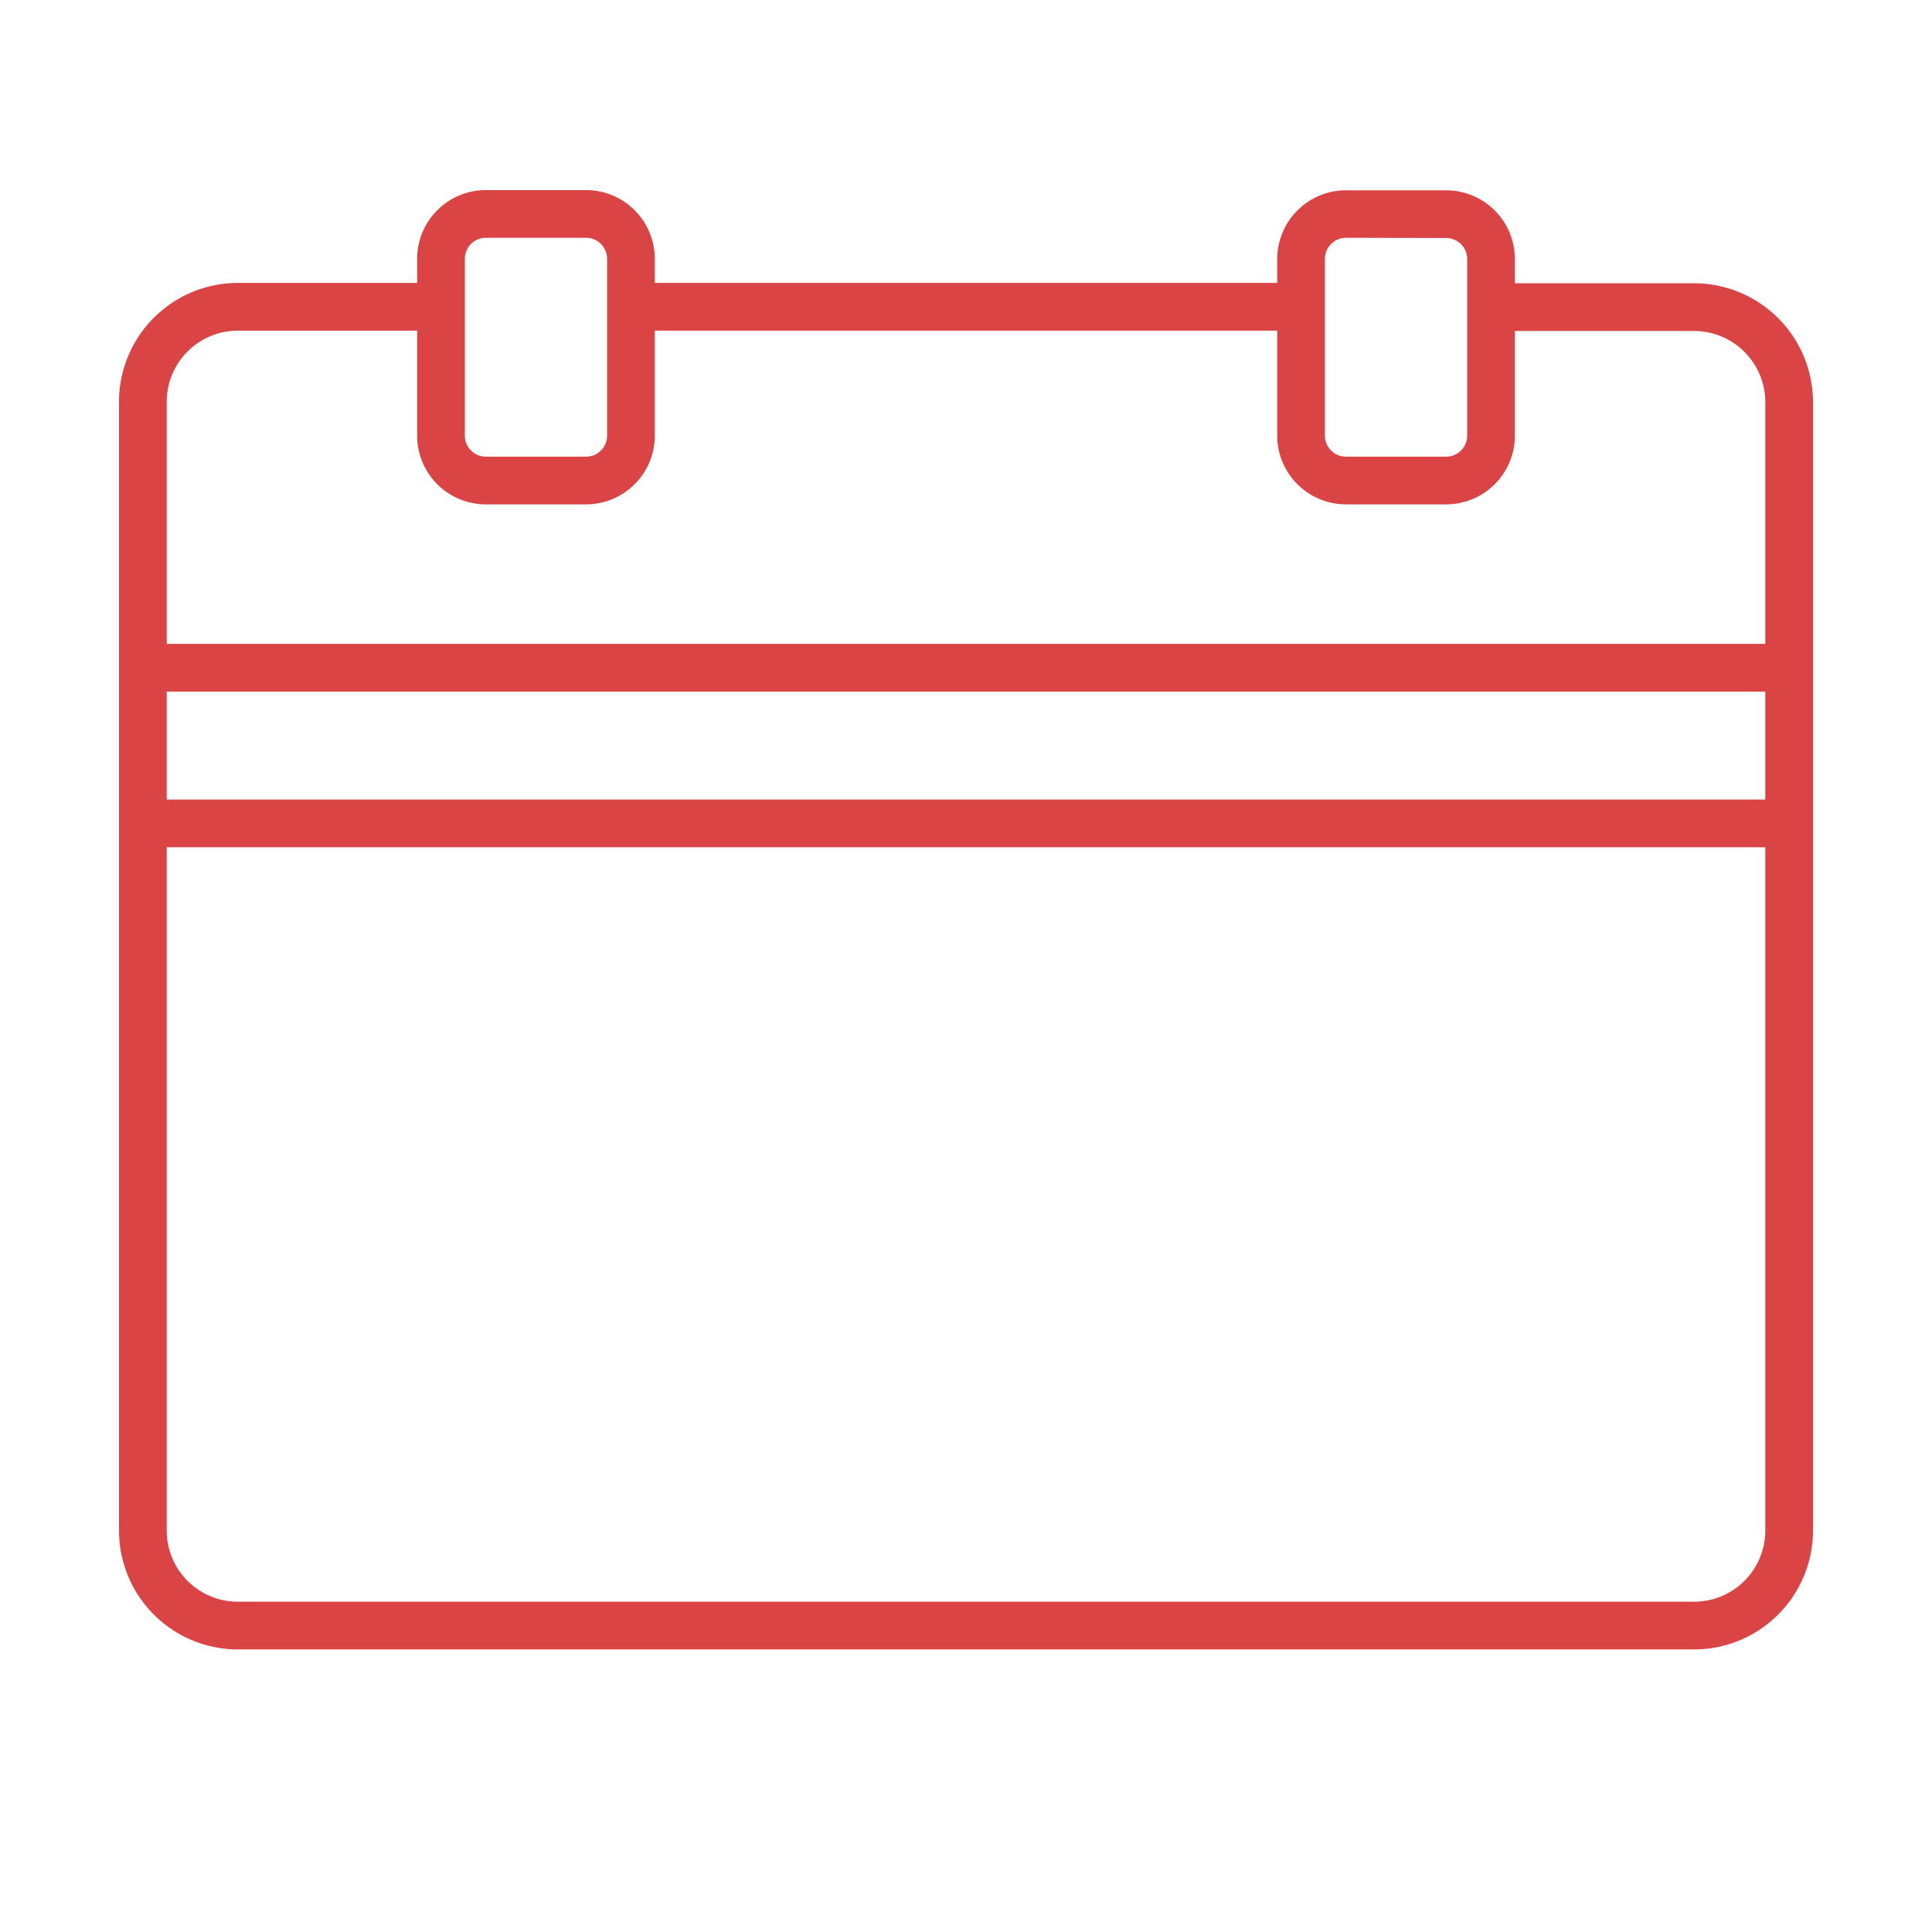 <svg id="Calque_1" data-name="Calque 1" xmlns="http://www.w3.org/2000/svg" viewBox="0 0 283.46 283.46"><defs><style>.cls-1{fill:#db4444;}</style></defs><rect class="cls-1" x="92.57" y="41.51" width="98.32" height="7"/><path class="cls-1" d="M248.57,242H34.89a17.45,17.45,0,0,1-17.43-17.43V59A17.45,17.45,0,0,1,34.89,41.51H64.7v7H34.89A10.45,10.45,0,0,0,24.46,59V224.52A10.44,10.44,0,0,0,34.89,235H248.57A10.45,10.45,0,0,0,259,224.52V59a10.45,10.45,0,0,0-10.44-10.44H218.76v-7h29.81A17.46,17.46,0,0,1,266,59V224.52A17.45,17.45,0,0,1,248.57,242Z"/><path class="cls-1" d="M86,74H71.28A10.09,10.09,0,0,1,61.2,64V38A10.09,10.09,0,0,1,71.28,27.89H86A10.09,10.09,0,0,1,96.07,38V64A10.09,10.09,0,0,1,86,74ZM71.28,34.89A3.08,3.08,0,0,0,68.2,38V64A3.08,3.08,0,0,0,71.28,67H86A3.08,3.08,0,0,0,89.07,64V38A3.08,3.08,0,0,0,86,34.89Z"/><path class="cls-1" d="M212.18,74H197.47A10.1,10.1,0,0,1,187.39,64V38a10.1,10.1,0,0,1,10.08-10.08h14.71A10.09,10.09,0,0,1,222.26,38V64A10.09,10.09,0,0,1,212.18,74ZM197.47,34.89A3.09,3.09,0,0,0,194.39,38V64A3.09,3.09,0,0,0,197.47,67h14.71A3.08,3.08,0,0,0,215.26,64V38a3.08,3.08,0,0,0-3.08-3.08Z"/><rect class="cls-1" x="20.96" y="94.47" width="241.55" height="7"/><rect class="cls-1" x="20.96" y="117.31" width="241.55" height="7"/></svg>